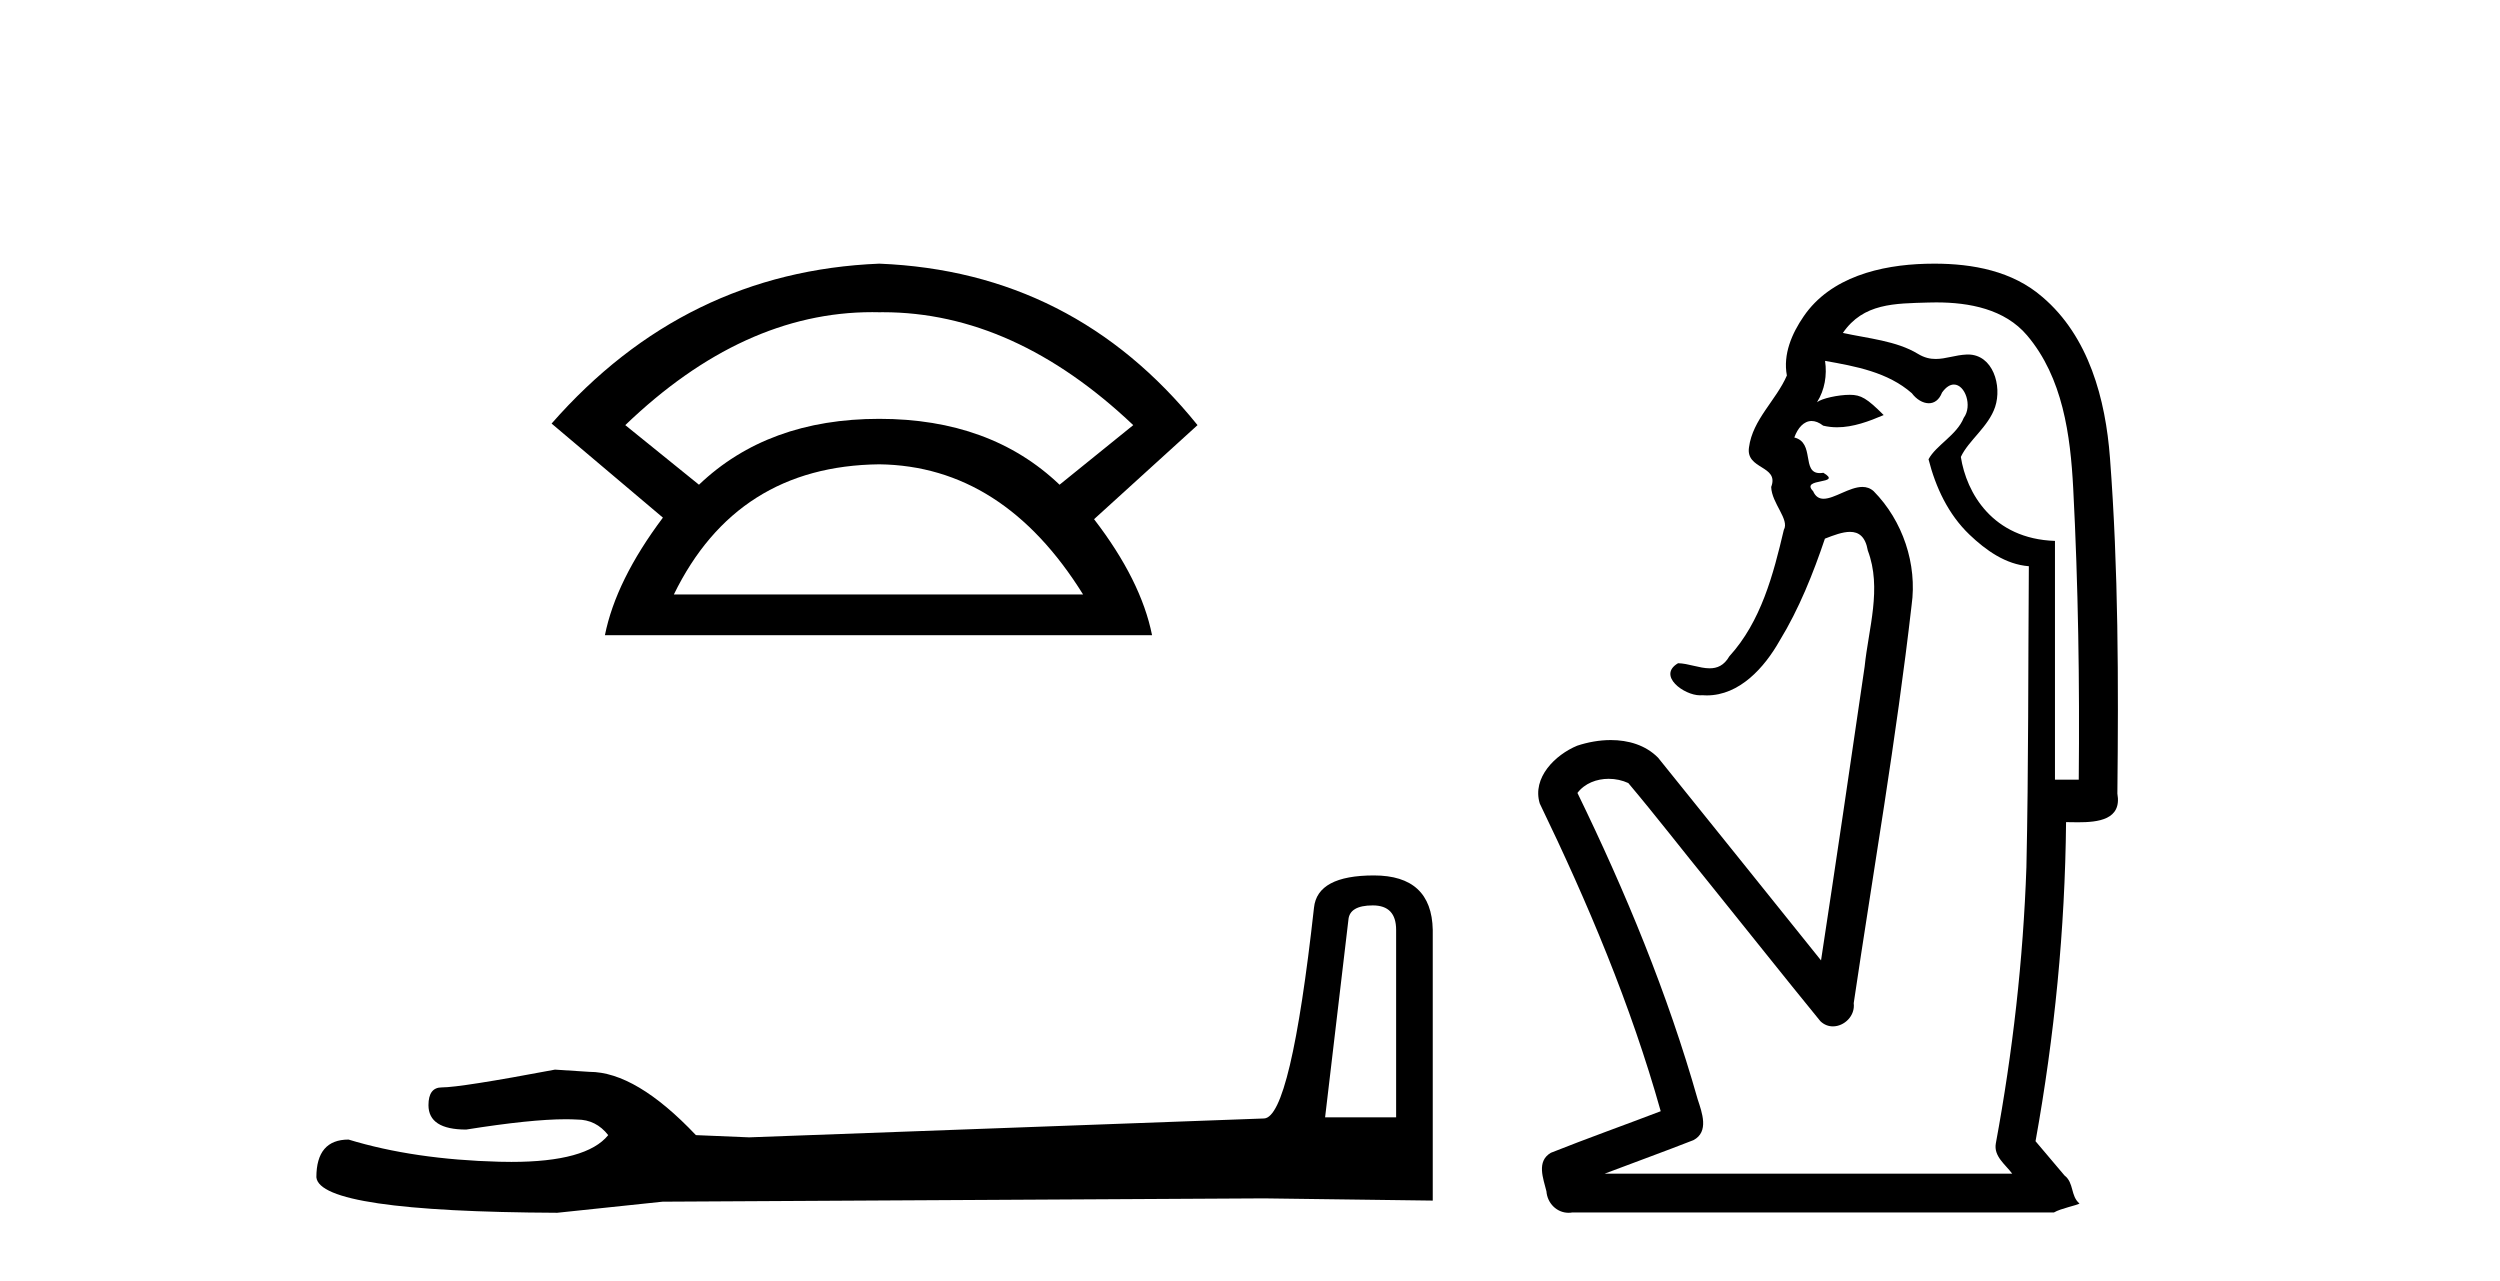 <?xml version='1.0' encoding='UTF-8' standalone='yes'?><svg xmlns='http://www.w3.org/2000/svg' xmlns:xlink='http://www.w3.org/1999/xlink' width='80.0' height='41.0' ><path d='M 27.912 9.989 Q 28.024 9.989 28.137 9.992 Q 28.194 9.991 28.252 9.991 Q 32.453 9.991 36.264 13.604 L 33.906 15.511 Q 31.698 13.403 28.137 13.403 Q 24.575 13.403 22.367 15.511 L 20.009 13.604 Q 23.771 9.989 27.912 9.989 ZM 28.137 14.858 Q 32.1 14.909 34.658 19.022 L 21.564 19.022 Q 23.571 14.909 28.137 14.858 ZM 28.137 8.437 Q 21.916 8.688 17.651 13.554 L 21.213 16.564 Q 19.708 18.571 19.357 20.327 L 36.866 20.327 Q 36.515 18.571 35.01 16.614 L 38.321 13.604 Q 34.357 8.688 28.137 8.437 Z' style='fill:#000000;stroke:none' /><path d='M 43.93 28.973 Q 44.676 28.973 44.676 29.754 L 44.676 35.755 L 42.403 35.755 L 43.149 29.435 Q 43.185 28.973 43.93 28.973 ZM 43.966 28.014 Q 42.155 28.014 42.048 29.044 Q 41.303 35.755 40.45 35.791 L 23.973 36.395 L 22.269 36.324 Q 20.351 34.299 18.86 34.299 Q 18.327 34.264 17.759 34.228 Q 14.741 34.797 14.137 34.797 Q 13.711 34.797 13.711 35.365 Q 13.711 36.146 14.918 36.146 Q 16.991 35.816 18.099 35.816 Q 18.3 35.816 18.469 35.826 Q 19.073 35.826 19.463 36.324 Q 18.771 37.181 16.364 37.181 Q 16.179 37.181 15.983 37.176 Q 13.249 37.105 11.154 36.466 Q 10.124 36.466 10.124 37.673 Q 10.231 38.774 17.83 38.809 L 21.203 38.454 L 40.45 38.348 L 45.848 38.419 L 45.848 29.754 Q 45.812 28.014 43.966 28.014 Z' style='fill:#000000;stroke:none' /><path d='M 61.96 9.677 C 63.017 9.677 64.152 9.889 64.867 10.733 C 66.011 12.084 66.254 13.925 66.343 15.632 C 66.504 18.735 66.55 21.843 66.52 24.949 L 65.759 24.949 C 65.759 22.402 65.759 19.856 65.759 17.309 C 63.76 17.243 62.925 15.769 62.747 14.622 C 62.988 14.098 63.631 13.659 63.844 13.021 C 64.069 12.346 63.777 11.344 62.974 11.344 C 62.96 11.344 62.947 11.344 62.933 11.345 C 62.571 11.36 62.264 11.487 61.943 11.487 C 61.762 11.487 61.577 11.447 61.375 11.324 C 60.688 10.905 59.767 10.829 58.972 10.654 C 59.627 9.697 60.632 9.713 61.707 9.681 C 61.791 9.678 61.875 9.677 61.96 9.677 ZM 58.402 11.548 L 58.402 11.548 C 59.379 11.721 60.409 11.908 61.179 12.583 C 61.322 12.776 61.529 12.904 61.722 12.904 C 61.892 12.904 62.051 12.804 62.145 12.562 C 62.275 12.379 62.406 12.305 62.525 12.305 C 62.885 12.305 63.124 12.989 62.839 13.372 C 62.619 13.923 61.95 14.248 61.713 14.697 C 61.941 15.594 62.343 16.457 63.022 17.107 C 63.547 17.609 64.181 18.062 64.923 18.119 C 64.899 21.329 64.915 24.541 64.845 27.751 C 64.743 30.715 64.406 33.67 63.867 36.586 C 63.791 37.004 64.173 37.261 64.391 37.558 L 51.347 37.558 C 52.294 37.198 53.247 36.854 54.189 36.485 C 54.698 36.219 54.463 35.598 54.326 35.179 C 53.366 31.795 52.016 28.534 50.478 25.374 C 50.711 25.065 51.095 24.922 51.478 24.922 C 51.697 24.922 51.915 24.969 52.106 25.058 C 52.99 26.107 53.831 27.198 54.699 28.264 C 55.885 29.734 57.058 31.216 58.252 32.678 C 58.372 32.794 58.513 32.844 58.653 32.844 C 59.016 32.844 59.37 32.509 59.319 32.101 C 59.948 27.859 60.683 23.63 61.171 19.369 C 61.357 18.054 60.888 16.662 59.958 15.719 C 59.849 15.62 59.726 15.582 59.596 15.582 C 59.184 15.582 58.699 15.96 58.355 15.96 C 58.215 15.96 58.097 15.897 58.019 15.717 C 57.587 15.279 58.996 15.515 58.347 15.129 L 58.347 15.129 C 58.304 15.136 58.266 15.139 58.232 15.139 C 57.64 15.139 58.084 14.161 57.418 14 C 57.528 13.693 57.723 13.472 57.972 13.472 C 58.085 13.472 58.209 13.517 58.342 13.621 C 58.49 13.657 58.639 13.673 58.787 13.673 C 59.301 13.673 59.81 13.482 60.278 13.282 C 59.743 12.747 59.552 12.634 59.194 12.634 C 58.823 12.634 58.297 12.749 58.145 12.87 L 58.145 12.87 C 58.145 12.87 58.145 12.87 58.145 12.87 L 58.145 12.87 C 58.145 12.87 58.145 12.87 58.145 12.87 L 58.145 12.87 C 58.392 12.475 58.469 12.01 58.402 11.548 ZM 61.899 8.437 C 61.805 8.437 61.712 8.438 61.619 8.441 C 60.179 8.48 58.577 8.866 57.719 10.121 C 57.34 10.671 57.052 11.337 57.18 12.016 C 56.835 12.812 56.086 13.423 55.968 14.313 C 55.856 15.034 56.944 14.886 56.678 15.583 C 56.694 16.107 57.274 16.623 57.082 16.957 C 56.747 18.384 56.351 19.892 55.339 21.002 C 55.167 21.3 54.948 21.386 54.708 21.386 C 54.385 21.386 54.026 21.229 53.698 21.223 L 53.698 21.223 C 53.025 21.618 53.886 22.25 54.402 22.25 C 54.423 22.25 54.444 22.249 54.464 22.247 C 54.515 22.251 54.566 22.253 54.616 22.253 C 55.667 22.253 56.462 21.361 56.946 20.506 C 57.568 19.489 58.024 18.345 58.397 17.237 C 58.679 17.126 58.962 17.02 59.199 17.02 C 59.477 17.02 59.692 17.165 59.77 17.617 C 60.227 18.825 59.793 20.107 59.668 21.334 C 59.211 24.469 58.75 27.602 58.273 30.733 C 56.534 28.572 54.802 26.404 53.058 24.246 C 52.658 23.841 52.105 23.682 51.544 23.682 C 51.176 23.682 50.805 23.751 50.471 23.862 C 49.77 24.151 49.021 24.884 49.272 25.711 C 50.808 28.889 52.187 32.156 53.143 35.559 C 51.973 36.006 50.791 36.426 49.628 36.889 C 49.158 37.164 49.386 37.712 49.486 38.122 C 49.513 38.503 49.818 38.809 50.192 38.809 C 50.233 38.809 50.275 38.806 50.317 38.798 L 65.728 38.798 C 65.942 38.67 66.471 38.568 66.544 38.513 C 66.253 38.273 66.374 37.852 66.064 37.615 C 65.755 37.249 65.446 36.884 65.137 36.519 C 65.745 33.15 66.082 29.732 66.114 26.308 C 66.229 26.309 66.359 26.313 66.495 26.313 C 67.138 26.313 67.905 26.233 67.756 25.395 C 67.793 21.814 67.79 18.225 67.519 14.653 C 67.378 12.782 66.847 10.768 65.355 9.502 C 64.4 8.672 63.132 8.437 61.899 8.437 Z' style='fill:#000000;stroke:none' /></svg>
